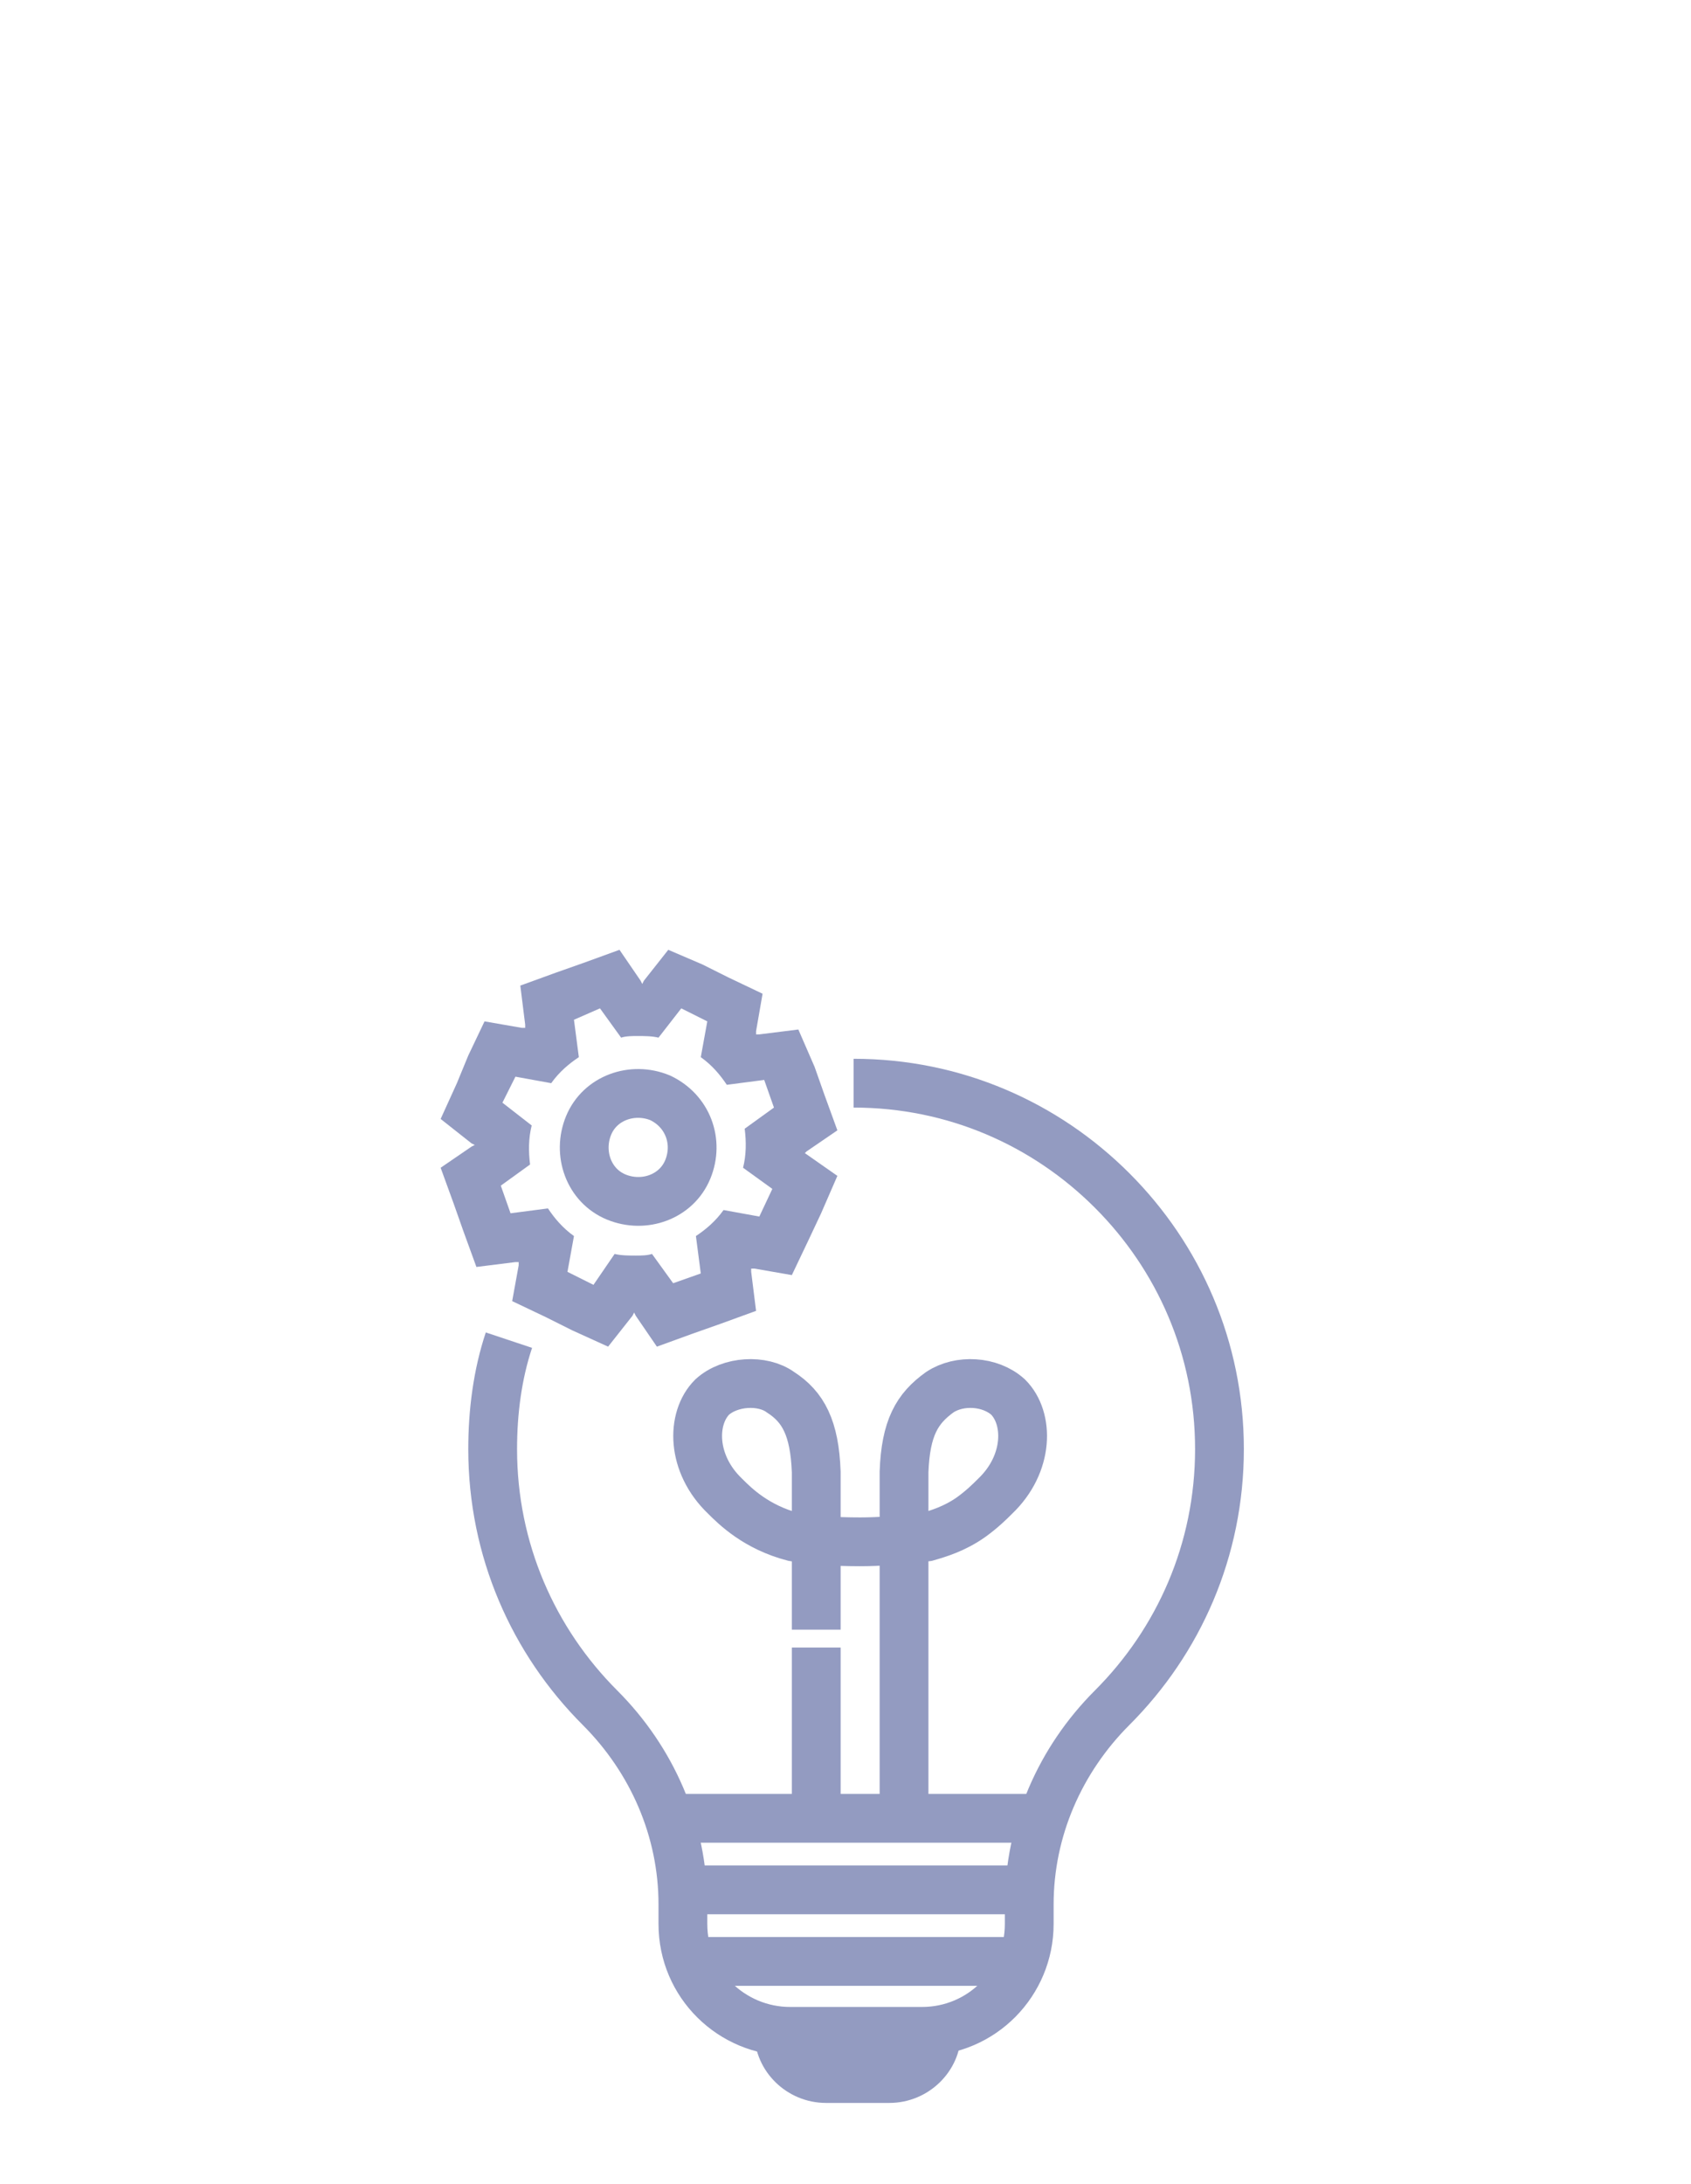 <?xml version="1.0" encoding="utf-8"?>
<!-- Generator: Adobe Illustrator 24.1.1, SVG Export Plug-In . SVG Version: 6.00 Build 0)  -->
<svg version="1.1" id="Calque_1" xmlns="http://www.w3.org/2000/svg" xmlns:xlink="http://www.w3.org/1999/xlink" x="0px" y="0px"
	 viewBox="0 0 104 134.3" style="enable-background:new 0 0 104 134.3;" xml:space="preserve">
<style type="text/css">
	.st0{display:none;}
	.st1{display:inline;}
	.st2{clip-path:url(#SVGID_2_);fill:#939CC2;}
	.st3{fill:#939CC2;}
	.st4{clip-path:url(#SVGID_4_);fill:#939CC2;}
	.st5{clip-path:url(#SVGID_6_);fill:#939CC2;}
	.st6{clip-path:url(#SVGID_8_);fill:#939CC2;}
	.st7{clip-path:url(#SVGID_10_);fill:#939CC2;}
	.st8{clip-path:url(#SVGID_12_);fill:#939CC2;}
	.st9{clip-path:url(#SVGID_14_);fill:#939CC2;}
	.st10{clip-path:url(#SVGID_16_);fill:#939CC2;}
	.st11{clip-path:url(#SVGID_18_);fill:#939CC2;}
	.st12{clip-path:url(#SVGID_20_);fill:#939CC2;}
	.st13{clip-path:url(#SVGID_22_);fill:#939CC2;}
	.st14{clip-path:url(#SVGID_24_);fill:#939CC2;}
	.st15{fill:none;stroke:#939BC1;stroke-width:3;stroke-miterlimit:10;}
	.st16{fill:#939BC1;}
</style>
<g id="Calque_1_1_" class="st0">
	<g class="st1">
		<g>
			<g>
				<defs>
					<rect id="SVGID_1_" x="11" y="61" width="82.2" height="67.9"/>
				</defs>
				<clipPath id="SVGID_2_">
					<use xlink:href="#SVGID_1_"  style="overflow:visible;"/>
				</clipPath>
				<path class="st2" d="M75.9,105c-2.4,0-4.3-1.9-4.3-4.3s1.9-4.3,4.3-4.3s4.3,1.9,4.3,4.3C80.1,103.1,78.2,105,75.9,105
					 M88.9,92.6h-2.6H68v16.3h18.3h2.6c2.4,0,4.4-2,4.4-4.4V97C93.2,94.6,91.3,92.6,88.9,92.6 M88.9,96.3c0.4,0,0.7,0.3,0.7,0.7v7.6
					c0,0.4-0.3,0.6-0.7,0.6h-2.6h-3.9c0.9-1.3,1.4-2.8,1.4-4.4s-0.5-3.2-1.3-4.4h3.9L88.9,96.3L88.9,96.3z"/>
			</g>
		</g>
		<path class="st3" d="M75.2,65.4l0.3,1.6h-9L75.2,65.4z M78.2,61L27,70.7h53L78.2,61z"/>
		<g>
			<g>
				<defs>
					<rect id="SVGID_3_" x="11" y="61" width="82.2" height="67.9"/>
				</defs>
				<clipPath id="SVGID_4_">
					<use xlink:href="#SVGID_3_"  style="overflow:visible;"/>
				</clipPath>
				<path class="st4" d="M80.8,88.3c-0.5,0-0.9-0.4-0.9-0.9V76.2c0-0.5,0.4-0.9,0.9-0.9s0.9,0.4,0.9,0.9v11.2
					C81.8,87.9,81.3,88.3,80.8,88.3 M85.4,72.6h-4.3H17h-6V129h74.4v-18.2H67.1c-0.5,0-0.9-0.4-0.9-0.9V91.7c0-0.5,0.4-0.9,0.9-0.9
					h18.3C85.4,90.8,85.4,72.6,85.4,72.6z M76.2,76.3v10.8h-9.1c-2.6,0-4.6,2.1-4.6,4.6v18.2c0,2.6,2.1,4.6,4.6,4.6h14.6v10.8h-67
					v-49H17C17,76.3,76.2,76.3,76.2,76.3z"/>
			</g>
			<g>
				<defs>
					<rect id="SVGID_5_" x="11" y="61" width="82.2" height="67.9"/>
				</defs>
				<clipPath id="SVGID_6_">
					<use xlink:href="#SVGID_5_"  style="overflow:visible;"/>
				</clipPath>
				<path class="st5" d="M75.8,98.4c-1.3,0-2.4,1.1-2.4,2.4s1.1,2.4,2.4,2.4s2.4-1.1,2.4-2.4C78.2,99.5,77.2,98.4,75.8,98.4"/>
			</g>
			<g>
				<defs>
					<rect id="SVGID_7_" x="11" y="61" width="82.2" height="67.9"/>
				</defs>
				<clipPath id="SVGID_8_">
					<use xlink:href="#SVGID_7_"  style="overflow:visible;"/>
				</clipPath>
				<path class="st6" d="M18.6,117c0,0.5-0.4,0.9-0.9,0.9s-0.9-0.4-0.9-0.9v-3.5c0-0.5,0.4-0.9,0.9-0.9s0.9,0.4,0.9,0.9V117z"/>
			</g>
			<g>
				<defs>
					<rect id="SVGID_9_" x="11" y="61" width="82.2" height="67.9"/>
				</defs>
				<clipPath id="SVGID_10_">
					<use xlink:href="#SVGID_9_"  style="overflow:visible;"/>
				</clipPath>
				<path class="st7" d="M17.7,112.6c-0.5,0-0.9,0.4-0.9,0.9v3.5c0,0.5,0.4,0.9,0.9,0.9s0.9-0.4,0.9-0.9v-3.5
					C18.6,113,18.2,112.6,17.7,112.6"/>
			</g>
			<g>
				<defs>
					<rect id="SVGID_11_" x="11" y="61" width="82.2" height="67.9"/>
				</defs>
				<clipPath id="SVGID_12_">
					<use xlink:href="#SVGID_11_"  style="overflow:visible;"/>
				</clipPath>
				<path class="st8" d="M18.6,108.4c0,0.5-0.4,0.9-0.9,0.9s-0.9-0.4-0.9-0.9V81.6c0-0.5,0.4-0.9,0.9-0.9s0.9,0.4,0.9,0.9V108.4z"/>
			</g>
			<g>
				<defs>
					<rect id="SVGID_13_" x="11" y="61" width="82.2" height="67.9"/>
				</defs>
				<clipPath id="SVGID_14_">
					<use xlink:href="#SVGID_13_"  style="overflow:visible;"/>
				</clipPath>
				<path class="st9" d="M17.7,80.6c-0.5,0-0.9,0.4-0.9,0.9v26.8c0,0.5,0.4,0.9,0.9,0.9s0.9-0.4,0.9-0.9V81.6
					C18.6,81.1,18.2,80.6,17.7,80.6"/>
			</g>
		</g>
	</g>
</g>
<g id="Calque_2_1_" class="st0">
	<g class="st1">
		<path class="st3" d="M67.6,26.9h-3.4H52.1h-3.4v3.4v12.1v3.4h3.4h12.1h3.4v-3.4V30.3V26.9z M56.2,38.4h4v-4h-4V38.4z M64.2,42.4
			H52.1V30.3h12.1V42.4z"/>
		<g>
			<g>
				<defs>
					<rect id="SVGID_15_" x="16.6" y="4.8" width="71.2" height="123.5"/>
				</defs>
				<clipPath id="SVGID_16_">
					<use xlink:href="#SVGID_15_"  style="overflow:visible;"/>
				</clipPath>
				<path class="st10" d="M83.7,59.1h-3.4H60.2h-3.4v3.4v43.8v1.7l1.3,1c0.9,0.7,1.8,1.4,2.6,2.2l1,0.9H63h7.2
					c1.4,0,2.6,1.2,2.6,2.6c0,0.3-0.1,0.6-0.2,0.9l-1.6,4.5h4.8h4.4h3.4v-3.4V62.5L83.7,59.1L83.7,59.1z M64.2,102.7h4v-4h-4V102.7z
					 M72.2,102.7h4v-4h-4V102.7z M64.2,94.7h4v-4h-4V94.7z M72.2,94.7h4v-4h-4V94.7z M64.2,86.6h4v-4h-4V86.6z M72.2,86.6h4v-4h-4
					V86.6z M64.2,78.6h4v-4h-4V78.6z M72.2,78.6h4v-4h-4V78.6z M64.2,70.5h4v-4h-4V70.5z M72.2,70.5h4v-4h-4V70.5z M80.3,62.5v54.3
					h-4.4c0.2-0.7,0.3-1.3,0.3-2c0-3.3-2.7-6-6-6l0,0H63c-0.9-0.9-1.8-1.7-2.8-2.4V62.5H80.3z"/>
			</g>
		</g>
		<path class="st3" d="M75.6,43h-3.4h-12h-3.4v3.4v12.1v3.4h3.4h12.1h3.4v-3.4V46.4V43H75.6z M64.2,54.5h4v-4h-4V54.5z M72.3,58.5
			H60.2V46.4h12.1V58.5z"/>
		<g>
			<g>
				<defs>
					<rect id="SVGID_17_" x="16.6" y="4.8" width="71.2" height="123.5"/>
				</defs>
				<clipPath id="SVGID_18_">
					<use xlink:href="#SVGID_17_"  style="overflow:visible;"/>
				</clipPath>
				<path class="st11" d="M63.6,16.9h-3.4h-4h-3.4v3.4v3.5L52.6,24l-5.8,5.8H55h6.4h8.2L63.8,24l-0.2-0.2v-3.4V16.9z M60.2,20.3v4
					c0,0.5,0.2,1,0.6,1.4l0.6,0.6H55l0.6-0.6c0.4-0.4,0.6-0.9,0.6-1.4v-4H60.2z"/>
			</g>
			<g>
				<defs>
					<rect id="SVGID_19_" x="16.6" y="4.8" width="71.2" height="123.5"/>
				</defs>
				<clipPath id="SVGID_20_">
					<use xlink:href="#SVGID_19_"  style="overflow:visible;"/>
				</clipPath>
				<path class="st12" d="M59.6,59.1h-3.4H36h-3.4v3.4v36.2v3.4H36h5.8l1.1,0.3l4.6,1.3c2.4,0.7,4.7,1.7,6.9,2.9l5.1,2.9v-5.8V62.5
					v-3.4H59.6z M40.1,94.7h4v-4h-4V94.7z M48.1,94.7h4v-4h-4V94.7z M40.1,86.6h4v-4h-4V86.6z M48.1,86.6h4v-4h-4V86.6z M40.1,78.6
					h4v-4h-4V78.6z M48.1,78.6h4v-4h-4V78.6z M40.1,70.5h4v-4h-4V70.5z M48.1,70.5h4v-4h-4V70.5z M56.2,62.5v41.2
					c-2.4-1.4-5-2.5-7.7-3.2l-5.9-1.7l0,0c-0.2-0.1-0.4-0.1-0.5-0.1h-6V62.5H56.2z"/>
			</g>
			<g>
				<defs>
					<rect id="SVGID_21_" x="16.6" y="4.8" width="71.2" height="123.5"/>
				</defs>
				<clipPath id="SVGID_22_">
					<use xlink:href="#SVGID_21_"  style="overflow:visible;"/>
				</clipPath>
				<path class="st13" d="M40.7,98.9v4.5v10.8v1l0.6,0.9l1.1,1.7c4.4,6.6,11.7,10.5,19.5,10.5h20.4c3,0,5.4-2.4,5.4-5.4
					s-2.4-5.4-5.4-5.4H75c0.4-0.8,0.7-1.7,0.7-2.6c0-3-2.4-5.4-5.4-5.4h-7.5c-4-3.9-9-6.8-14.4-8.3l-3.3-0.9L40.7,98.9z M44.1,103.4
					l3.3,0.9c5.1,1.4,9.7,4.2,13.4,7.9c0.4,0.4,0.9,0.6,1.4,0.6h8c1.1,0,2,0.9,2,2s-0.9,2-2,2h-10v4h8h14.1l0,0c1.1,0,2,0.9,2,2
					s-0.9,2-2,2H62l0,0c-6.7,0-13-3.4-16.7-9l-1.1-1.7v-10.7H44.1z"/>
			</g>
		</g>
		<path class="st3" d="M19.9,102.7H40v14.1H19.9V102.7z M40.1,99.3H19.9h-3.4v3.4v14.1v3.4h3.4H40h3.4v-3.4v-14.1v-3.4H40.1z"/>
		<path class="st3" d="M59.6,43h-3.4H44.1h-3.4v3.4v12.1v3.4h3.4h12.1h3.4v-3.4V46.4V43z M48.1,54.5h4v-4h-4V54.5z M56.2,58.5H44.1
			V46.4h12.1C56.2,46.4,56.2,58.5,56.2,58.5z"/>
		<path class="st3" d="M56.2,8.2h4v8h-4V8.2z M52.8,4.8v3.4v8v3.4h3.4h4h3.4v-3.4v-8V4.8H52.8z"/>
	</g>
</g>
<g id="Calque_3" class="st0">
	<g class="st1">
		<g>
			<g>
				<defs>
					<rect id="SVGID_23_" x="18.6" y="58.8" width="67" height="70.6"/>
				</defs>
				<clipPath id="SVGID_24_">
					<use xlink:href="#SVGID_23_"  style="overflow:visible;"/>
				</clipPath>
				<path class="st14" d="M51.3,125.6c-15.9,0-28.9-12.9-28.9-28.9C22.4,80.9,35.2,68,51,67.9v29.7l5.5-2.7l20.9-10.5
					c1.8,3.8,2.8,8,2.8,12.4C80.2,112.7,67.2,125.6,51.3,125.6 M54.7,58.8H51v5.3c-4.3,0-8.5,0.9-12.4,2.6c-3.9,1.6-7.4,4-10.4,7
					s-5.3,6.5-7,10.4c-1.7,4-2.6,8.3-2.6,12.7c0,4.4,0.9,8.7,2.6,12.7c1.6,3.9,4,7.4,7,10.4s6.5,5.3,10.4,7c4,1.7,8.3,2.6,12.7,2.6
					s8.7-0.9,12.7-2.6c3.9-1.6,7.4-4,10.4-7s5.3-6.5,7-10.4c1.7-4,2.6-8.3,2.6-12.7c0-2.6-0.3-5.1-0.9-7.6c-0.5-2.2-1.3-4.4-2.3-6.4
					l1.5-0.8l3.4-1.7L84,76.9c-2.7-5.3-6.8-9.8-11.8-13C66.9,60.5,60.9,58.8,54.7,58.8 M54.7,62.4c5.5,0,10.8,1.5,15.5,4.5
					c4.5,2.8,8.1,6.8,10.5,11.6l0.1,0.2l-0.2,0.1l-1.5,0.8L76,81l0,0l-0.2,0.1l-21,10.5l-0.3,0.1V67.9v-3.6v-0.2v-1.7
					C54.5,62.4,54.7,62.4,54.7,62.4z"/>
			</g>
		</g>
	</g>
</g>
<g>
	<g>
		<g>
			<path class="st15" d="M50.2,100.2v-9.7c-0.1-2.7-0.8-4-2.2-4.9c-1.1-0.8-3.1-0.7-4.2,0.3c-1.3,1.3-1.3,4.1,0.8,6.1
				c0.6,0.6,1.9,1.9,4.2,2.5c1.1,0.2,2.5,0.3,4.1,0.3c1.2,0,2.5-0.1,4.1-0.3c0.7-0.2,1.7-0.5,2.7-1.2c0.7-0.5,1.2-1,1.5-1.3
				c2.1-2,2.1-4.8,0.8-6.1c-1.1-1-3-1.1-4.2-0.3c-1.4,1-2.1,2.2-2.2,4.9c0,6.2,0,15.1,0,21.3"/>
			<line class="st15" x1="50.2" y1="111.8" x2="50.2" y2="101.3"/>
		</g>
		<g>
			<path class="st16" d="M36.9,62l1.3,1.8c0.3-0.1,0.7-0.1,1-0.1c0.4,0,0.9,0,1.3,0.1l1.4-1.8l1.6,0.8L43.1,65
				c0.7,0.5,1.2,1.1,1.6,1.7l2.3-0.3l0.6,1.7l-1.8,1.3c0.1,0.8,0.1,1.6-0.1,2.4l1.8,1.3l-0.8,1.7l-2.2-0.4c-0.5,0.7-1.1,1.2-1.7,1.6
				l0.3,2.3l-1.7,0.6l-1.3-1.8c-0.3,0.1-0.7,0.1-1,0.1c-0.4,0-0.9,0-1.3-0.1L36.5,79l-1.6-0.8l0.4-2.2c-0.7-0.5-1.2-1.1-1.6-1.7
				l-2.3,0.3l-0.6-1.7l1.8-1.3c-0.1-0.8-0.1-1.6,0.1-2.4l-1.8-1.4l0.8-1.6l2.2,0.4c0.5-0.7,1.1-1.2,1.7-1.6l-0.3-2.3L36.9,62
				 M41.1,58.4l-1.5,1.9l-0.1,0.2l-0.1-0.2l-1.3-1.9l-2.2,0.8l-1.7,0.6L32,60.6l0.3,2.4v0.2h-0.2l-2.3-0.4l-1,2.1l-0.7,1.7l-1,2.2
				l1.9,1.5l0.2,0.1L29,70.5l-1.9,1.3l0.8,2.2l0.6,1.7l0.8,2.2l2.4-0.3h0.2v0.2L31.5,80l2.1,1l1.6,0.8l2.2,1l1.5-1.9l0.1-0.2
				l0.1,0.2l1.3,1.9l2.2-0.8l1.7-0.6l2.2-0.8l-0.3-2.4V78h0.2l2.3,0.4l1-2.1l0.8-1.7l1-2.3l-2-1.4l0,0l0.1-0.1l1.9-1.3l-0.8-2.2
				l-0.6-1.7l-1-2.3l-2.4,0.3h-0.2v-0.2l0.4-2.3l-2.1-1l-1.6-0.8L41.1,58.4L41.1,58.4z"/>
		</g>
		<path class="st15" d="M42.3,71.9c-0.7,1.7-2.7,2.4-4.4,1.7c-1.7-0.7-2.4-2.7-1.7-4.4c0.7-1.7,2.7-2.4,4.4-1.7
			C42.3,68.3,43,70.2,42.3,71.9z"/>
		<path class="st15" d="M57.6,125c0,1.5-1.3,2.8-2.9,2.8h-3.9c-1.6,0-2.9-1.3-2.9-2.8"/>
		<line class="st15" x1="42" y1="116.2" x2="63.5" y2="116.2"/>
		<line class="st15" x1="42.4" y1="120.6" x2="63.1" y2="120.6"/>
		<line class="st15" x1="41.1" y1="111.8" x2="64.3" y2="111.8"/>
		<g>
			<path class="st15" d="M31.3,82.4c-0.7,2.1-1,4.4-1,6.7c0,6.2,2.5,11.8,6.6,15.9l0,0c3.2,3.2,5.1,7.5,5.1,12.1v1.2
				c0,3.7,3,6.6,6.6,6.6h8.1c3.7,0,6.6-3,6.6-6.6v-1.2c0-4.6,1.9-8.9,5.1-12.1l0,0c4.1-4.1,6.6-9.7,6.6-15.9
				c0-6.2-2.5-11.8-6.6-15.9c-4.1-4.1-9.7-6.6-15.9-6.6"/>
		</g>
	</g>
</g>
</svg>
